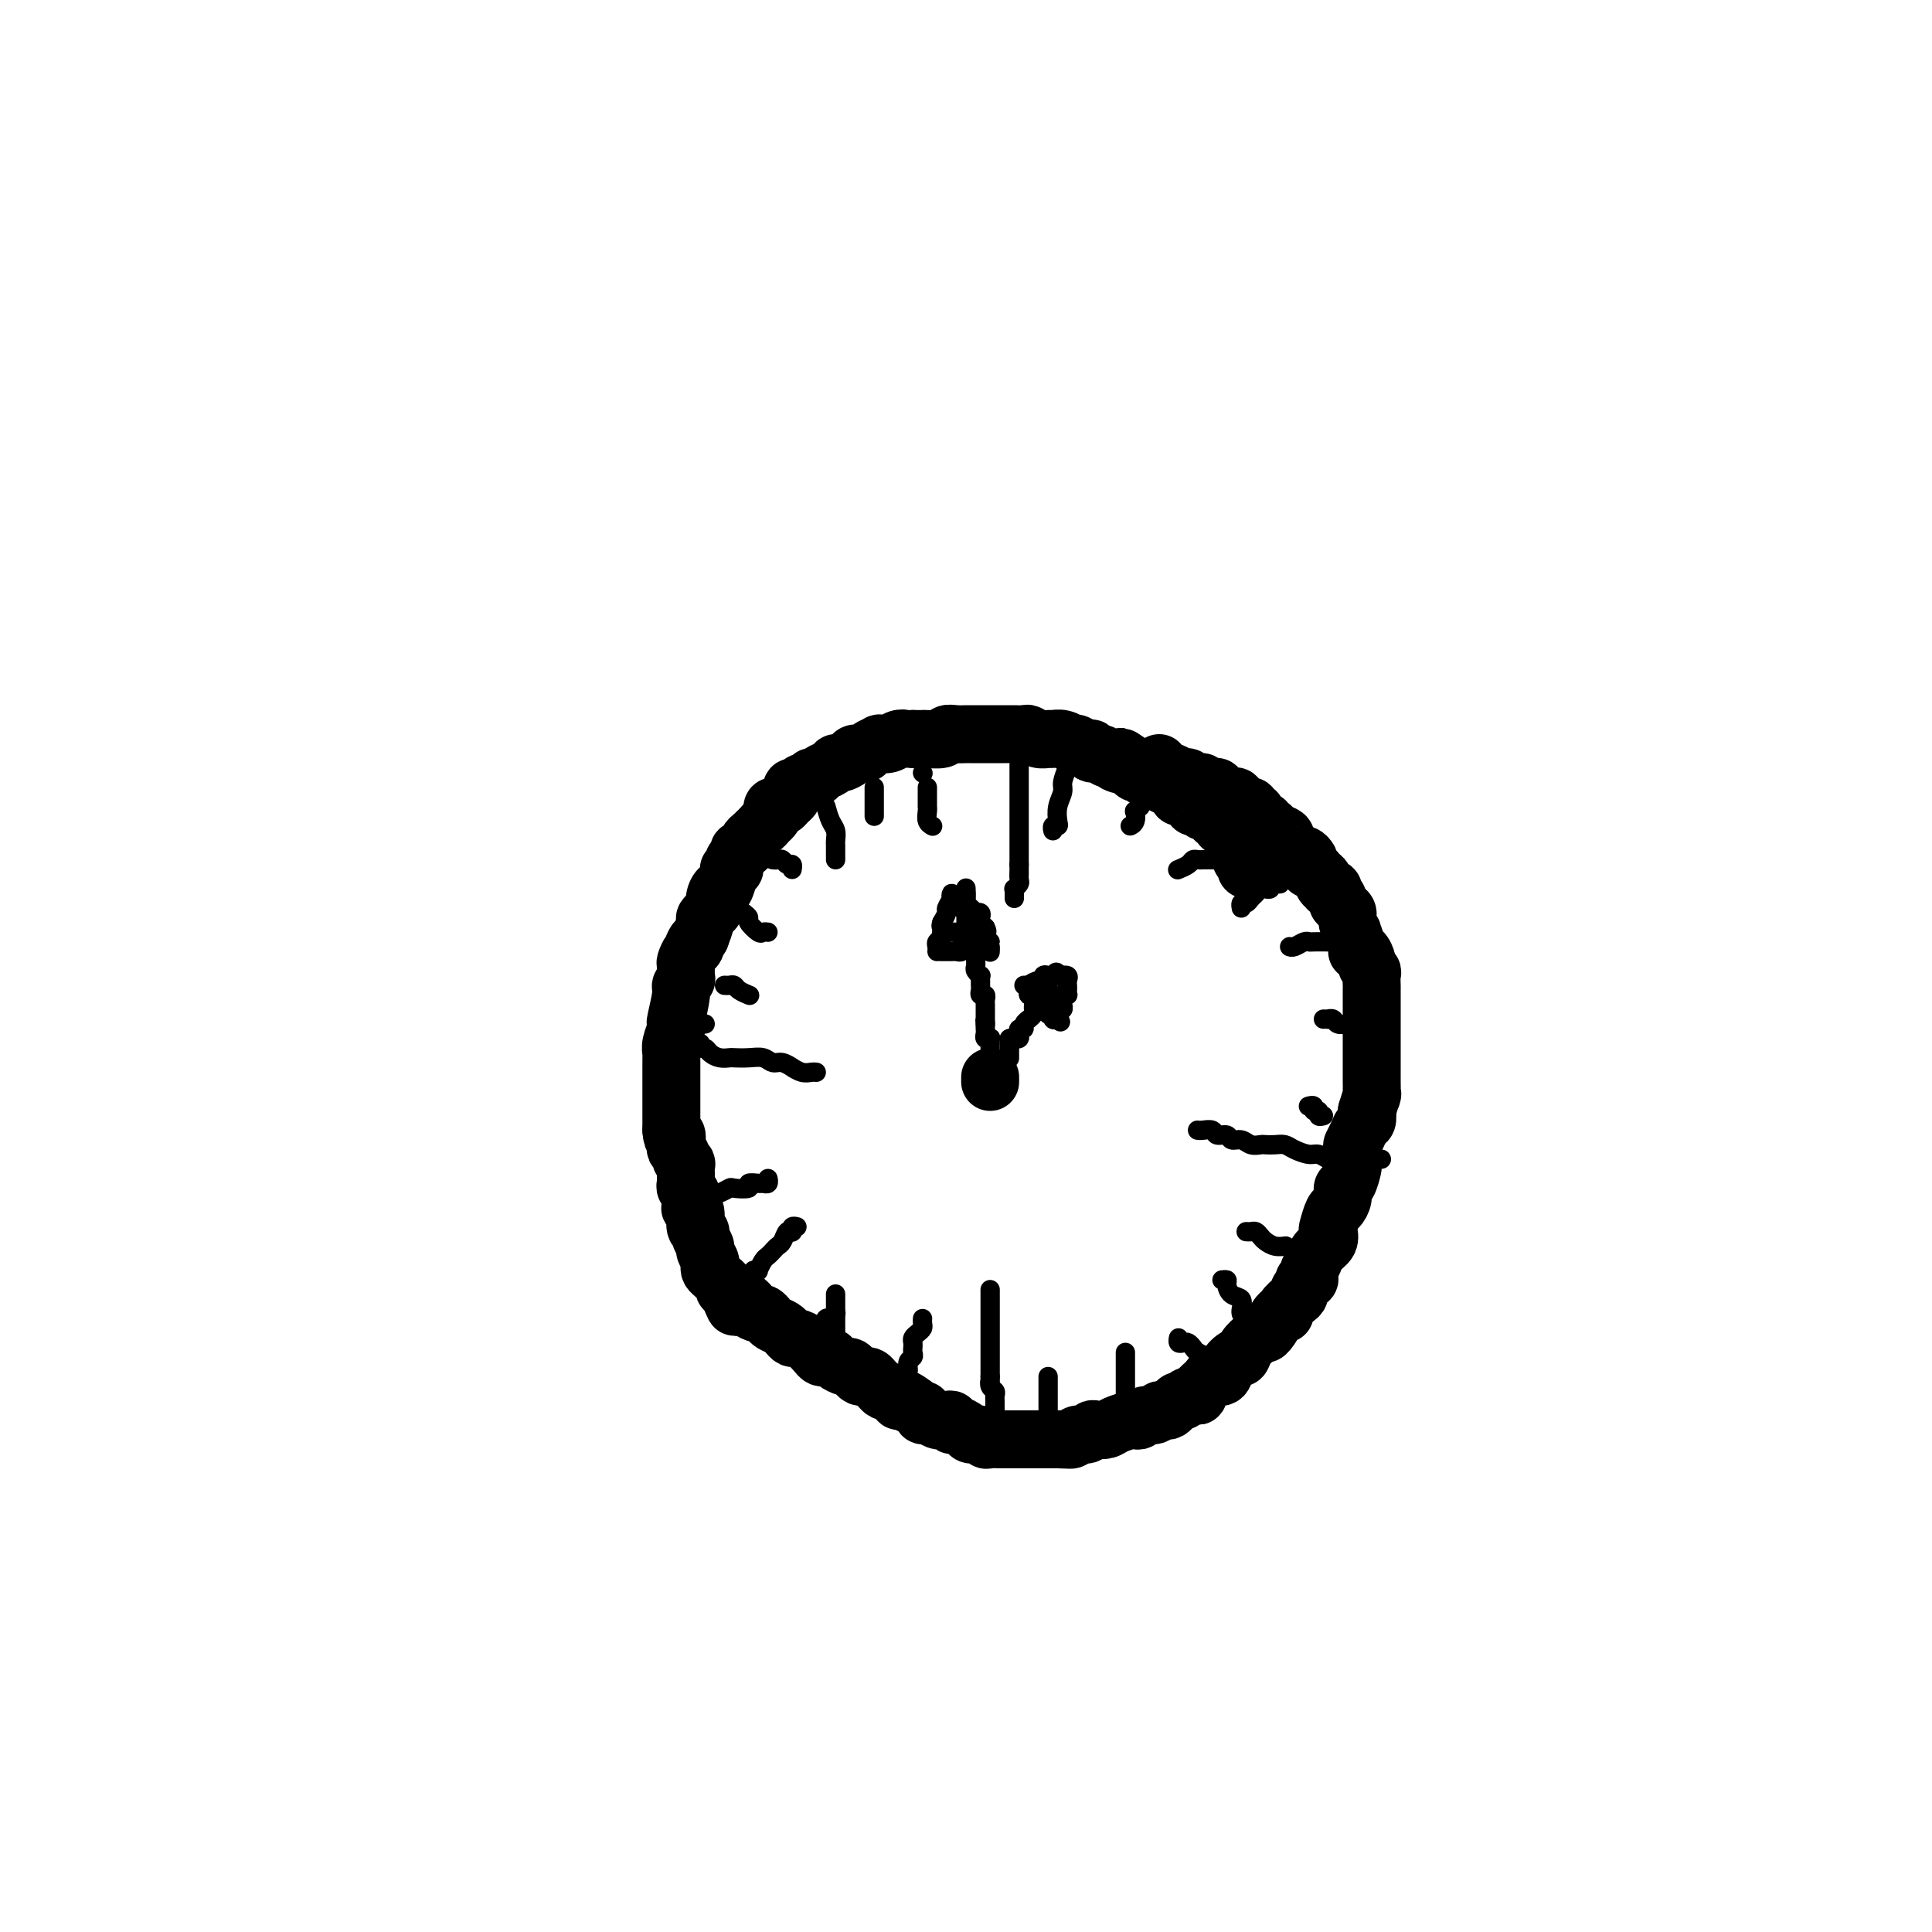 <svg viewBox='0 0 400 400' version='1.1' xmlns='http://www.w3.org/2000/svg' xmlns:xlink='http://www.w3.org/1999/xlink'><g fill='none' stroke='#000000' stroke-width='12' stroke-linecap='round' stroke-linejoin='round'><path d='M259,180c0.121,-0.024 0.243,-0.048 0,0c-0.243,0.048 -0.850,0.168 -1,0c-0.150,-0.168 0.156,-0.623 0,-1c-0.156,-0.377 -0.773,-0.675 -1,-1c-0.227,-0.325 -0.064,-0.678 0,-1c0.064,-0.322 0.027,-0.612 0,-1c-0.027,-0.388 -0.046,-0.874 0,-1c0.046,-0.126 0.156,0.107 0,0c-0.156,-0.107 -0.578,-0.553 -1,-1'/><path d='M256,174c-0.400,-1.110 0.099,-0.886 0,-1c-0.099,-0.114 -0.797,-0.565 -1,-1c-0.203,-0.435 0.090,-0.852 0,-1c-0.090,-0.148 -0.563,-0.025 -1,0c-0.437,0.025 -0.838,-0.049 -1,0c-0.162,0.049 -0.085,0.219 0,0c0.085,-0.219 0.176,-0.828 0,-1c-0.176,-0.172 -0.621,0.094 -1,0c-0.379,-0.094 -0.693,-0.547 -1,-1c-0.307,-0.453 -0.608,-0.905 -1,-1c-0.392,-0.095 -0.875,0.167 -1,0c-0.125,-0.167 0.107,-0.762 0,-1c-0.107,-0.238 -0.553,-0.120 -1,0c-0.447,0.120 -0.894,0.243 -1,0c-0.106,-0.243 0.130,-0.852 0,-1c-0.130,-0.148 -0.627,0.167 -1,0c-0.373,-0.167 -0.624,-0.814 -1,-1c-0.376,-0.186 -0.879,0.090 -1,0c-0.121,-0.090 0.139,-0.546 0,-1c-0.139,-0.454 -0.678,-0.905 -1,-1c-0.322,-0.095 -0.428,0.167 -1,0c-0.572,-0.167 -1.610,-0.762 -2,-1c-0.390,-0.238 -0.132,-0.121 0,0c0.132,0.121 0.137,0.244 0,0c-0.137,-0.244 -0.418,-0.855 -1,-1c-0.582,-0.145 -1.465,0.178 -2,0c-0.535,-0.178 -0.721,-0.856 -1,-1c-0.279,-0.144 -0.651,0.244 -1,0c-0.349,-0.244 -0.674,-1.122 -1,-2'/><path d='M234,158c-3.521,-2.493 -1.323,-0.725 -1,0c0.323,0.725 -1.227,0.405 -2,0c-0.773,-0.405 -0.767,-0.897 -1,-1c-0.233,-0.103 -0.706,0.184 -1,0c-0.294,-0.184 -0.411,-0.838 -1,-1c-0.589,-0.162 -1.651,0.166 -2,0c-0.349,-0.166 0.013,-0.828 0,-1c-0.013,-0.172 -0.401,0.146 -1,0c-0.599,-0.146 -1.407,-0.757 -2,-1c-0.593,-0.243 -0.970,-0.118 -1,0c-0.030,0.118 0.288,0.229 0,0c-0.288,-0.229 -1.180,-0.797 -2,-1c-0.820,-0.203 -1.567,-0.040 -2,0c-0.433,0.040 -0.553,-0.042 -1,0c-0.447,0.042 -1.222,0.207 -2,0c-0.778,-0.207 -1.560,-0.788 -2,-1c-0.440,-0.212 -0.537,-0.057 -1,0c-0.463,0.057 -1.290,0.015 -2,0c-0.710,-0.015 -1.302,-0.004 -2,0c-0.698,0.004 -1.500,0.001 -2,0c-0.500,-0.001 -0.696,-0.000 -1,0c-0.304,0.000 -0.714,0.000 -1,0c-0.286,-0.000 -0.448,-0.001 -1,0c-0.552,0.001 -1.494,0.004 -2,0c-0.506,-0.004 -0.577,-0.015 -1,0c-0.423,0.015 -1.198,0.057 -2,0c-0.802,-0.057 -1.632,-0.211 -2,0c-0.368,0.211 -0.274,0.789 -1,1c-0.726,0.211 -2.272,0.057 -3,0c-0.728,-0.057 -0.636,-0.016 -1,0c-0.364,0.016 -1.182,0.008 -2,0'/><path d='M189,153c-3.974,0.171 -2.408,0.098 -2,0c0.408,-0.098 -0.343,-0.220 -1,0c-0.657,0.220 -1.222,0.781 -2,1c-0.778,0.219 -1.771,0.096 -2,0c-0.229,-0.096 0.304,-0.167 0,0c-0.304,0.167 -1.447,0.570 -2,1c-0.553,0.430 -0.516,0.885 -1,1c-0.484,0.115 -1.491,-0.110 -2,0c-0.509,0.110 -0.521,0.554 -1,1c-0.479,0.446 -1.423,0.894 -2,1c-0.577,0.106 -0.785,-0.129 -1,0c-0.215,0.129 -0.435,0.622 -1,1c-0.565,0.378 -1.475,0.641 -2,1c-0.525,0.359 -0.666,0.813 -1,1c-0.334,0.187 -0.863,0.107 -1,0c-0.137,-0.107 0.117,-0.240 0,0c-0.117,0.240 -0.606,0.852 -1,1c-0.394,0.148 -0.693,-0.167 -1,0c-0.307,0.167 -0.621,0.818 -1,1c-0.379,0.182 -0.823,-0.105 -1,0c-0.177,0.105 -0.089,0.603 0,1c0.089,0.397 0.178,0.694 0,1c-0.178,0.306 -0.622,0.621 -1,1c-0.378,0.379 -0.689,0.823 -1,1c-0.311,0.177 -0.622,0.089 -1,0c-0.378,-0.089 -0.823,-0.178 -1,0c-0.177,0.178 -0.086,0.625 0,1c0.086,0.375 0.167,0.679 0,1c-0.167,0.321 -0.584,0.661 -1,1'/><path d='M159,170c-1.028,1.338 -1.098,1.184 -1,1c0.098,-0.184 0.363,-0.399 0,0c-0.363,0.399 -1.355,1.413 -2,2c-0.645,0.587 -0.942,0.749 -1,1c-0.058,0.251 0.124,0.592 0,1c-0.124,0.408 -0.555,0.883 -1,1c-0.445,0.117 -0.903,-0.123 -1,0c-0.097,0.123 0.166,0.608 0,1c-0.166,0.392 -0.762,0.692 -1,1c-0.238,0.308 -0.116,0.623 0,1c0.116,0.377 0.228,0.816 0,1c-0.228,0.184 -0.796,0.114 -1,0c-0.204,-0.114 -0.043,-0.270 0,0c0.043,0.270 -0.031,0.968 0,1c0.031,0.032 0.167,-0.602 0,0c-0.167,0.602 -0.637,2.438 -1,3c-0.363,0.562 -0.618,-0.152 -1,0c-0.382,0.152 -0.891,1.168 -1,2c-0.109,0.832 0.182,1.478 0,2c-0.182,0.522 -0.836,0.919 -1,1c-0.164,0.081 0.162,-0.153 0,0c-0.162,0.153 -0.813,0.695 -1,1c-0.187,0.305 0.089,0.373 0,1c-0.089,0.627 -0.545,1.814 -1,3'/><path d='M145,194c-2.404,3.887 -1.415,1.604 -1,1c0.415,-0.604 0.254,0.472 0,1c-0.254,0.528 -0.603,0.509 -1,1c-0.397,0.491 -0.842,1.494 -1,2c-0.158,0.506 -0.027,0.517 0,1c0.027,0.483 -0.049,1.440 0,2c0.049,0.560 0.223,0.724 0,1c-0.223,0.276 -0.843,0.664 -1,1c-0.157,0.336 0.150,0.621 0,2c-0.150,1.379 -0.758,3.850 -1,5c-0.242,1.150 -0.117,0.977 0,1c0.117,0.023 0.228,0.243 0,1c-0.228,0.757 -0.793,2.051 -1,3c-0.207,0.949 -0.055,1.555 0,2c0.055,0.445 0.015,0.731 0,1c-0.015,0.269 -0.004,0.523 0,1c0.004,0.477 0.001,1.179 0,2c-0.001,0.821 -0.000,1.763 0,2c0.000,0.237 0.000,-0.231 0,0c-0.000,0.231 -0.000,1.160 0,2c0.000,0.840 0.000,1.590 0,2c-0.000,0.410 -0.000,0.481 0,1c0.000,0.519 0.000,1.486 0,2c-0.000,0.514 -0.000,0.575 0,1c0.000,0.425 0.000,1.212 0,2'/><path d='M139,234c0.222,2.902 0.776,1.159 1,1c0.224,-0.159 0.116,1.268 0,2c-0.116,0.732 -0.241,0.769 0,1c0.241,0.231 0.849,0.657 1,1c0.151,0.343 -0.156,0.603 0,1c0.156,0.397 0.774,0.933 1,1c0.226,0.067 0.060,-0.333 0,0c-0.060,0.333 -0.012,1.399 0,2c0.012,0.601 -0.011,0.737 0,1c0.011,0.263 0.056,0.652 0,1c-0.056,0.348 -0.212,0.653 0,1c0.212,0.347 0.793,0.735 1,1c0.207,0.265 0.040,0.407 0,1c-0.040,0.593 0.046,1.637 0,2c-0.046,0.363 -0.224,0.047 0,0c0.224,-0.047 0.849,0.177 1,1c0.151,0.823 -0.171,2.247 0,3c0.171,0.753 0.834,0.835 1,1c0.166,0.165 -0.166,0.411 0,1c0.166,0.589 0.828,1.520 1,2c0.172,0.480 -0.147,0.510 0,1c0.147,0.490 0.760,1.441 1,2c0.240,0.559 0.107,0.727 0,1c-0.107,0.273 -0.187,0.652 0,1c0.187,0.348 0.642,0.667 1,1c0.358,0.333 0.618,0.681 1,1c0.382,0.319 0.887,0.607 1,1c0.113,0.393 -0.166,0.889 0,1c0.166,0.111 0.775,-0.162 1,0c0.225,0.162 0.064,0.761 0,1c-0.064,0.239 -0.032,0.120 0,0'/><path d='M151,268c1.980,5.212 0.930,1.243 1,0c0.070,-1.243 1.262,0.241 2,1c0.738,0.759 1.024,0.795 1,1c-0.024,0.205 -0.358,0.580 0,1c0.358,0.420 1.409,0.886 2,1c0.591,0.114 0.722,-0.124 1,0c0.278,0.124 0.705,0.612 1,1c0.295,0.388 0.460,0.678 1,1c0.540,0.322 1.457,0.677 2,1c0.543,0.323 0.713,0.615 1,1c0.287,0.385 0.693,0.863 1,1c0.307,0.137 0.516,-0.068 1,0c0.484,0.068 1.243,0.410 2,1c0.757,0.590 1.511,1.429 2,2c0.489,0.571 0.712,0.875 1,1c0.288,0.125 0.640,0.071 1,0c0.360,-0.071 0.726,-0.160 1,0c0.274,0.160 0.455,0.568 1,1c0.545,0.432 1.456,0.886 2,1c0.544,0.114 0.723,-0.114 1,0c0.277,0.114 0.652,0.569 1,1c0.348,0.431 0.671,0.836 1,1c0.329,0.164 0.666,0.086 1,0c0.334,-0.086 0.666,-0.182 1,0c0.334,0.182 0.672,0.640 1,1c0.328,0.360 0.648,0.622 1,1c0.352,0.378 0.738,0.872 1,1c0.262,0.128 0.400,-0.110 1,0c0.600,0.110 1.662,0.568 2,1c0.338,0.432 -0.046,0.838 0,1c0.046,0.162 0.523,0.081 1,0'/><path d='M187,290c5.767,3.360 2.186,0.761 1,0c-1.186,-0.761 0.024,0.317 1,1c0.976,0.683 1.718,0.971 2,1c0.282,0.029 0.104,-0.203 0,0c-0.104,0.203 -0.134,0.839 0,1c0.134,0.161 0.431,-0.153 1,0c0.569,0.153 1.410,0.772 2,1c0.590,0.228 0.928,0.065 1,0c0.072,-0.065 -0.122,-0.032 0,0c0.122,0.032 0.562,0.064 1,0c0.438,-0.064 0.876,-0.223 1,0c0.124,0.223 -0.065,0.829 0,1c0.065,0.171 0.385,-0.094 1,0c0.615,0.094 1.525,0.547 2,1c0.475,0.453 0.513,0.906 1,1c0.487,0.094 1.422,-0.171 2,0c0.578,0.171 0.800,0.778 1,1c0.200,0.222 0.378,0.060 1,0c0.622,-0.060 1.689,-0.016 2,0c0.311,0.016 -0.135,0.004 0,0c0.135,-0.004 0.852,-0.001 1,0c0.148,0.001 -0.273,0.000 0,0c0.273,-0.000 1.239,-0.000 2,0c0.761,0.000 1.317,0.000 2,0c0.683,-0.000 1.492,-0.000 2,0c0.508,0.000 0.713,0.000 1,0c0.287,-0.000 0.654,-0.000 1,0c0.346,0.000 0.670,0.000 1,0c0.330,-0.000 0.666,-0.000 1,0c0.334,0.000 0.667,0.000 1,0'/><path d='M219,298c2.876,0.137 2.066,-0.019 2,0c-0.066,0.019 0.611,0.215 1,0c0.389,-0.215 0.489,-0.842 1,-1c0.511,-0.158 1.434,0.151 2,0c0.566,-0.151 0.775,-0.762 1,-1c0.225,-0.238 0.466,-0.103 1,0c0.534,0.103 1.362,0.172 2,0c0.638,-0.172 1.087,-0.586 2,-1c0.913,-0.414 2.290,-0.828 3,-1c0.710,-0.172 0.754,-0.102 1,0c0.246,0.102 0.696,0.237 1,0c0.304,-0.237 0.463,-0.848 1,-1c0.537,-0.152 1.453,0.153 2,0c0.547,-0.153 0.724,-0.763 1,-1c0.276,-0.237 0.652,-0.101 1,0c0.348,0.101 0.669,0.167 1,0c0.331,-0.167 0.671,-0.566 1,-1c0.329,-0.434 0.647,-0.903 1,-1c0.353,-0.097 0.743,0.178 1,0c0.257,-0.178 0.382,-0.808 1,-1c0.618,-0.192 1.728,0.055 2,0c0.272,-0.055 -0.293,-0.413 0,-1c0.293,-0.587 1.444,-1.405 2,-2c0.556,-0.595 0.516,-0.967 1,-1c0.484,-0.033 1.491,0.272 2,0c0.509,-0.272 0.520,-1.123 1,-2c0.480,-0.877 1.428,-1.782 2,-2c0.572,-0.218 0.770,0.249 1,0c0.230,-0.249 0.494,-1.214 1,-2c0.506,-0.786 1.253,-1.393 2,-2'/><path d='M260,277c3.050,-2.381 2.174,-1.334 2,-1c-0.174,0.334 0.352,-0.047 1,-1c0.648,-0.953 1.417,-2.479 2,-3c0.583,-0.521 0.978,-0.038 1,0c0.022,0.038 -0.330,-0.371 0,-1c0.330,-0.629 1.341,-1.479 2,-2c0.659,-0.521 0.965,-0.713 1,-1c0.035,-0.287 -0.201,-0.669 0,-1c0.201,-0.331 0.837,-0.613 1,-1c0.163,-0.387 -0.149,-0.880 0,-1c0.149,-0.120 0.760,0.134 1,0c0.240,-0.134 0.110,-0.654 0,-1c-0.110,-0.346 -0.201,-0.517 0,-1c0.201,-0.483 0.694,-1.279 1,-2c0.306,-0.721 0.425,-1.367 1,-2c0.575,-0.633 1.607,-1.254 2,-2c0.393,-0.746 0.148,-1.617 0,-2c-0.148,-0.383 -0.198,-0.278 0,-1c0.198,-0.722 0.644,-2.271 1,-3c0.356,-0.729 0.621,-0.637 1,-1c0.379,-0.363 0.872,-1.180 1,-2c0.128,-0.820 -0.109,-1.642 0,-2c0.109,-0.358 0.564,-0.252 1,-1c0.436,-0.748 0.852,-2.350 1,-3c0.148,-0.650 0.028,-0.349 0,-1c-0.028,-0.651 0.035,-2.254 0,-3c-0.035,-0.746 -0.167,-0.636 0,-1c0.167,-0.364 0.632,-1.201 1,-2c0.368,-0.799 0.637,-1.561 1,-2c0.363,-0.439 0.818,-0.554 1,-1c0.182,-0.446 0.091,-1.223 0,-2'/><path d='M283,230c1.464,-4.826 1.124,-3.391 1,-3c-0.124,0.391 -0.033,-0.262 0,-1c0.033,-0.738 0.009,-1.560 0,-2c-0.009,-0.440 -0.002,-0.500 0,-1c0.002,-0.500 0.001,-1.442 0,-2c-0.001,-0.558 -0.000,-0.731 0,-1c0.000,-0.269 0.000,-0.633 0,-1c-0.000,-0.367 -0.000,-0.737 0,-1c0.000,-0.263 0.000,-0.420 0,-1c-0.000,-0.580 0.000,-1.585 0,-2c-0.000,-0.415 -0.000,-0.241 0,-1c0.000,-0.759 0.000,-2.450 0,-3c-0.000,-0.550 -0.000,0.042 0,0c0.000,-0.042 0.001,-0.718 0,-2c-0.001,-1.282 -0.004,-3.170 0,-4c0.004,-0.830 0.016,-0.602 0,-1c-0.016,-0.398 -0.060,-1.421 0,-2c0.060,-0.579 0.222,-0.715 0,-1c-0.222,-0.285 -0.829,-0.718 -1,-1c-0.171,-0.282 0.094,-0.413 0,-1c-0.094,-0.587 -0.546,-1.630 -1,-2c-0.454,-0.370 -0.910,-0.066 -1,0c-0.090,0.066 0.187,-0.104 0,-1c-0.187,-0.896 -0.838,-2.516 -1,-3c-0.162,-0.484 0.164,0.169 0,0c-0.164,-0.169 -0.817,-1.159 -1,-2c-0.183,-0.841 0.105,-1.534 0,-2c-0.105,-0.466 -0.601,-0.705 -1,-1c-0.399,-0.295 -0.699,-0.648 -1,-1'/><path d='M277,187c-1.018,-2.502 -0.061,-1.258 0,-1c0.061,0.258 -0.772,-0.470 -1,-1c-0.228,-0.530 0.150,-0.863 0,-1c-0.150,-0.137 -0.828,-0.078 -1,0c-0.172,0.078 0.161,0.175 0,0c-0.161,-0.175 -0.817,-0.620 -1,-1c-0.183,-0.380 0.109,-0.693 0,-1c-0.109,-0.307 -0.617,-0.607 -1,-1c-0.383,-0.393 -0.642,-0.880 -1,-1c-0.358,-0.120 -0.817,0.126 -1,0c-0.183,-0.126 -0.091,-0.625 0,-1c0.091,-0.375 0.179,-0.626 0,-1c-0.179,-0.374 -0.626,-0.870 -1,-1c-0.374,-0.130 -0.675,0.106 -1,0c-0.325,-0.106 -0.674,-0.553 -1,-1c-0.326,-0.447 -0.630,-0.893 -1,-1c-0.370,-0.107 -0.806,0.125 -1,0c-0.194,-0.125 -0.147,-0.607 0,-1c0.147,-0.393 0.394,-0.698 0,-1c-0.394,-0.302 -1.429,-0.602 -2,-1c-0.571,-0.398 -0.679,-0.894 -1,-1c-0.321,-0.106 -0.855,0.178 -1,0c-0.145,-0.178 0.101,-0.817 0,-1c-0.101,-0.183 -0.548,0.091 -1,0c-0.452,-0.091 -0.908,-0.546 -1,-1c-0.092,-0.454 0.182,-0.906 0,-1c-0.182,-0.094 -0.819,0.171 -1,0c-0.181,-0.171 0.096,-0.778 0,-1c-0.096,-0.222 -0.564,-0.060 -1,0c-0.436,0.060 -0.839,0.017 -1,0c-0.161,-0.017 -0.081,-0.009 0,0'/><path d='M257,167c-3.111,-3.029 -0.889,-0.602 0,0c0.889,0.602 0.446,-0.622 0,-1c-0.446,-0.378 -0.894,0.091 -1,0c-0.106,-0.091 0.130,-0.743 0,-1c-0.130,-0.257 -0.627,-0.120 -1,0c-0.373,0.120 -0.621,0.225 -1,0c-0.379,-0.225 -0.889,-0.778 -1,-1c-0.111,-0.222 0.178,-0.112 0,0c-0.178,0.112 -0.822,0.227 -1,0c-0.178,-0.227 0.111,-0.797 0,-1c-0.111,-0.203 -0.622,-0.040 -1,0c-0.378,0.040 -0.623,-0.042 -1,0c-0.377,0.042 -0.885,0.207 -1,0c-0.115,-0.207 0.163,-0.788 0,-1c-0.163,-0.212 -0.766,-0.056 -1,0c-0.234,0.056 -0.101,0.011 0,0c0.101,-0.011 0.168,0.011 0,0c-0.168,-0.011 -0.570,-0.055 -1,0c-0.430,0.055 -0.889,0.211 -1,0c-0.111,-0.211 0.124,-0.788 0,-1c-0.124,-0.212 -0.607,-0.061 -1,0c-0.393,0.061 -0.697,0.030 -1,0'/><path d='M244,161c-1.963,-0.867 -0.372,-0.035 0,0c0.372,0.035 -0.475,-0.725 -1,-1c-0.525,-0.275 -0.729,-0.063 -1,0c-0.271,0.063 -0.608,-0.022 -1,0c-0.392,0.022 -0.837,0.150 -1,0c-0.163,-0.150 -0.044,-0.579 0,-1c0.044,-0.421 0.013,-0.835 0,-1c-0.013,-0.165 -0.006,-0.083 0,0'/><path d='M205,224c0.000,-0.417 0.000,-0.833 0,-1c0.000,-0.167 0.000,-0.083 0,0'/></g>
<g fill='none' stroke='#000000' stroke-width='4' stroke-linecap='round' stroke-linejoin='round'><path d='M205,267c0.000,0.446 0.000,0.893 0,1c0.000,0.107 0.000,-0.125 0,0c0.000,0.125 -0.000,0.607 0,1c0.000,0.393 0.000,0.697 0,1c0.000,0.303 0.000,0.606 0,1c0.000,0.394 0.000,0.879 0,1c0.000,0.121 0.000,-0.122 0,0c0.000,0.122 -0.000,0.610 0,1c0.000,0.390 0.000,0.681 0,1c0.000,0.319 0.000,0.666 0,1c0.000,0.334 0.000,0.654 0,1c0.000,0.346 0.000,0.719 0,1c0.000,0.281 0.000,0.471 0,1c0.000,0.529 -0.000,1.399 0,2c0.000,0.601 0.000,0.935 0,1c0.000,0.065 0.000,-0.137 0,0c0.000,0.137 0.000,0.614 0,1c0.000,0.386 0.000,0.681 0,1c0.000,0.319 0.000,0.663 0,1c0.000,0.337 0.000,0.669 0,1'/><path d='M205,285c0.016,2.964 0.057,1.373 0,1c-0.057,-0.373 -0.211,0.473 0,1c0.211,0.527 0.789,0.737 1,1c0.211,0.263 0.057,0.581 0,1c-0.057,0.419 -0.015,0.939 0,1c0.015,0.061 0.004,-0.337 0,0c-0.004,0.337 -0.001,1.411 0,2c0.001,0.589 0.000,0.694 0,1c-0.000,0.306 -0.000,0.813 0,1c0.000,0.187 0.000,0.053 0,0c-0.000,-0.053 -0.000,-0.027 0,0'/><path d='M211,156c0.000,0.302 0.000,0.604 0,1c0.000,0.396 0.000,0.884 0,1c0.000,0.116 0.000,-0.142 0,0c-0.000,0.142 0.000,0.682 0,1c0.000,0.318 0.000,0.414 0,1c0.000,0.586 0.000,1.661 0,2c0.000,0.339 0.000,-0.059 0,0c0.000,0.059 0.000,0.574 0,1c0.000,0.426 -0.000,0.762 0,1c0.000,0.238 0.000,0.378 0,1c-0.000,0.622 0.000,1.726 0,2c0.000,0.274 0.000,-0.281 0,0c0.000,0.281 0.000,1.399 0,2c0.000,0.601 -0.000,0.686 0,1c0.000,0.314 0.000,0.857 0,1c0.000,0.143 0.000,-0.115 0,0c0.000,0.115 0.000,0.605 0,1c0.000,0.395 0.000,0.697 0,1c0.000,0.303 0.000,0.606 0,1c0.000,0.394 0.000,0.879 0,1c0.000,0.121 0.000,-0.122 0,0c0.000,0.122 0.000,0.610 0,1c0.000,0.390 0.000,0.682 0,1c0.000,0.318 0.000,0.662 0,1c0.000,0.338 0.000,0.669 0,1'/><path d='M211,179c-0.001,3.814 -0.004,1.849 0,1c0.004,-0.849 0.015,-0.582 0,0c-0.015,0.582 -0.057,1.479 0,2c0.057,0.521 0.211,0.665 0,1c-0.211,0.335 -0.789,0.860 -1,1c-0.211,0.140 -0.057,-0.107 0,0c0.057,0.107 0.015,0.567 0,1c-0.015,0.433 -0.004,0.838 0,1c0.004,0.162 0.002,0.081 0,0'/><path d='M248,234c-0.057,-0.009 -0.113,-0.018 0,0c0.113,0.018 0.397,0.061 1,0c0.603,-0.061 1.527,-0.228 2,0c0.473,0.228 0.497,0.849 1,1c0.503,0.151 1.487,-0.170 2,0c0.513,0.170 0.556,0.830 1,1c0.444,0.170 1.288,-0.150 2,0c0.712,0.150 1.293,0.772 2,1c0.707,0.228 1.539,0.064 2,0c0.461,-0.064 0.550,-0.027 1,0c0.450,0.027 1.261,0.045 2,0c0.739,-0.045 1.406,-0.152 2,0c0.594,0.152 1.114,0.562 2,1c0.886,0.438 2.138,0.902 3,1c0.862,0.098 1.334,-0.170 2,0c0.666,0.170 1.525,0.778 2,1c0.475,0.222 0.564,0.060 1,0c0.436,-0.060 1.217,-0.016 2,0c0.783,0.016 1.568,0.004 2,0c0.432,-0.004 0.511,-0.001 1,0c0.489,0.001 1.389,0.000 2,0c0.611,-0.000 0.935,-0.000 1,0c0.065,0.000 -0.127,0.000 0,0c0.127,-0.000 0.573,-0.000 1,0c0.427,0.000 0.836,0.000 1,0c0.164,-0.000 0.082,-0.000 0,0'/><path d='M145,216c-0.095,0.445 -0.190,0.890 0,1c0.190,0.110 0.665,-0.114 1,0c0.335,0.114 0.529,0.567 1,1c0.471,0.433 1.218,0.847 2,1c0.782,0.153 1.599,0.045 2,0c0.401,-0.045 0.386,-0.027 1,0c0.614,0.027 1.857,0.064 3,0c1.143,-0.064 2.185,-0.228 3,0c0.815,0.228 1.401,0.850 2,1c0.599,0.150 1.211,-0.170 2,0c0.789,0.170 1.756,0.830 2,1c0.244,0.170 -0.236,-0.151 0,0c0.236,0.151 1.187,0.772 2,1c0.813,0.228 1.488,0.061 2,0c0.512,-0.061 0.861,-0.018 1,0c0.139,0.018 0.070,0.009 0,0'/><path d='M145,251c-0.122,-0.447 -0.244,-0.894 0,-1c0.244,-0.106 0.853,0.129 1,0c0.147,-0.129 -0.169,-0.622 0,-1c0.169,-0.378 0.823,-0.641 1,-1c0.177,-0.359 -0.124,-0.814 0,-1c0.124,-0.186 0.672,-0.101 1,0c0.328,0.101 0.436,0.219 1,0c0.564,-0.219 1.584,-0.777 2,-1c0.416,-0.223 0.230,-0.113 1,0c0.770,0.113 2.497,0.227 3,0c0.503,-0.227 -0.219,-0.797 0,-1c0.219,-0.203 1.379,-0.041 2,0c0.621,0.041 0.702,-0.041 1,0c0.298,0.041 0.811,0.203 1,0c0.189,-0.203 0.054,-0.772 0,-1c-0.054,-0.228 -0.027,-0.114 0,0'/><path d='M156,263c0.447,-0.054 0.893,-0.108 1,0c0.107,0.108 -0.126,0.380 0,0c0.126,-0.380 0.611,-1.410 1,-2c0.389,-0.590 0.681,-0.740 1,-1c0.319,-0.260 0.664,-0.630 1,-1c0.336,-0.370 0.664,-0.740 1,-1c0.336,-0.260 0.679,-0.408 1,-1c0.321,-0.592 0.621,-1.626 1,-2c0.379,-0.374 0.837,-0.086 1,0c0.163,0.086 0.030,-0.029 0,0c-0.030,0.029 0.044,0.204 0,0c-0.044,-0.204 -0.204,-0.786 0,-1c0.204,-0.214 0.773,-0.061 1,0c0.227,0.061 0.114,0.031 0,0'/><path d='M164,280c-0.062,-0.436 -0.123,-0.873 0,-1c0.123,-0.127 0.432,0.055 1,0c0.568,-0.055 1.395,-0.348 2,-1c0.605,-0.652 0.988,-1.662 1,-2c0.012,-0.338 -0.347,-0.003 0,0c0.347,0.003 1.399,-0.325 2,-1c0.601,-0.675 0.749,-1.697 1,-2c0.251,-0.303 0.603,0.115 1,0c0.397,-0.115 0.838,-0.762 1,-1c0.162,-0.238 0.046,-0.068 0,0c-0.046,0.068 -0.023,0.034 0,0'/><path d='M187,287c0.033,-0.325 0.065,-0.650 0,-1c-0.065,-0.350 -0.228,-0.724 0,-1c0.228,-0.276 0.846,-0.455 1,-1c0.154,-0.545 -0.155,-1.455 0,-2c0.155,-0.545 0.773,-0.723 1,-1c0.227,-0.277 0.064,-0.651 0,-1c-0.064,-0.349 -0.027,-0.671 0,-1c0.027,-0.329 0.046,-0.665 0,-1c-0.046,-0.335 -0.156,-0.668 0,-1c0.156,-0.332 0.578,-0.664 1,-1c0.422,-0.336 0.845,-0.678 1,-1c0.155,-0.322 0.042,-0.625 0,-1c-0.042,-0.375 -0.012,-0.821 0,-1c0.012,-0.179 0.006,-0.089 0,0'/><path d='M173,276c0.000,0.057 0.000,0.114 0,0c0.000,-0.114 0.000,-0.397 0,-1c0.000,-0.603 0.000,-1.524 0,-2c0.000,-0.476 0.000,-0.506 0,-1c0.000,-0.494 0.000,-1.453 0,-2c0.000,-0.547 0.000,-0.683 0,-1c0.000,-0.317 0.000,-0.816 0,-1c0.000,-0.184 0.000,-0.053 0,0c0.000,0.053 0.000,0.026 0,0'/><path d='M217,294c0.000,0.060 0.000,0.120 0,0c0.000,-0.120 0.000,-0.421 0,-1c0.000,-0.579 0.000,-1.437 0,-2c0.000,-0.563 0.000,-0.830 0,-1c-0.000,-0.170 0.000,-0.241 0,-1c0.000,-0.759 -0.000,-2.204 0,-3c0.000,-0.796 0.000,-0.942 0,-1c0.000,-0.058 0.000,-0.029 0,0'/><path d='M233,289c0.000,-0.327 0.000,-0.655 0,-1c0.000,-0.345 -0.000,-0.708 0,-1c0.000,-0.292 0.000,-0.513 0,-1c-0.000,-0.487 -0.000,-1.241 0,-2c0.000,-0.759 0.000,-1.523 0,-2c-0.000,-0.477 0.000,-0.667 0,-1c-0.000,-0.333 0.000,-0.809 0,-1c0.000,-0.191 0.000,-0.095 0,0'/><path d='M251,281c-0.477,-0.024 -0.954,-0.049 -1,0c-0.046,0.049 0.339,0.170 0,0c-0.339,-0.170 -1.401,-0.633 -2,-1c-0.599,-0.367 -0.735,-0.638 -1,-1c-0.265,-0.362 -0.659,-0.815 -1,-1c-0.341,-0.185 -0.627,-0.101 -1,0c-0.373,0.101 -0.831,0.220 -1,0c-0.169,-0.220 -0.048,-0.777 0,-1c0.048,-0.223 0.024,-0.111 0,0'/><path d='M257,272c-0.052,-0.212 -0.104,-0.425 0,-1c0.104,-0.575 0.364,-1.513 0,-2c-0.364,-0.487 -1.352,-0.523 -2,-1c-0.648,-0.477 -0.957,-1.396 -1,-2c-0.043,-0.604 0.181,-0.893 0,-1c-0.181,-0.107 -0.766,-0.030 -1,0c-0.234,0.030 -0.117,0.015 0,0'/><path d='M266,258c0.172,-0.024 0.344,-0.049 0,0c-0.344,0.049 -1.205,0.171 -2,0c-0.795,-0.171 -1.523,-0.634 -2,-1c-0.477,-0.366 -0.702,-0.634 -1,-1c-0.298,-0.366 -0.667,-0.830 -1,-1c-0.333,-0.170 -0.628,-0.046 -1,0c-0.372,0.046 -0.821,0.013 -1,0c-0.179,-0.013 -0.090,-0.007 0,0'/><path d='M274,231c-0.455,0.121 -0.910,0.243 -1,0c-0.090,-0.243 0.186,-0.850 0,-1c-0.186,-0.150 -0.834,0.156 -1,0c-0.166,-0.156 0.151,-0.774 0,-1c-0.151,-0.226 -0.772,-0.061 -1,0c-0.228,0.061 -0.065,0.017 0,0c0.065,-0.017 0.033,-0.009 0,0'/><path d='M280,212c-0.218,-0.030 -0.436,-0.061 -1,0c-0.564,0.061 -1.475,0.212 -2,0c-0.525,-0.212 -0.663,-0.789 -1,-1c-0.337,-0.211 -0.874,-0.057 -1,0c-0.126,0.057 0.158,0.015 0,0c-0.158,-0.015 -0.760,-0.004 -1,0c-0.240,0.004 -0.120,0.002 0,0'/><path d='M275,195c-1.171,-0.008 -2.342,-0.016 -3,0c-0.658,0.016 -0.803,0.057 -1,0c-0.197,-0.057 -0.444,-0.211 -1,0c-0.556,0.211 -1.419,0.788 -2,1c-0.581,0.212 -0.880,0.061 -1,0c-0.120,-0.061 -0.060,-0.030 0,0'/><path d='M265,183c-0.301,0.030 -0.602,0.061 -1,0c-0.398,-0.061 -0.894,-0.213 -1,0c-0.106,0.213 0.179,0.792 0,1c-0.179,0.208 -0.822,0.044 -1,0c-0.178,-0.044 0.107,0.031 0,0c-0.107,-0.031 -0.607,-0.167 -1,0c-0.393,0.167 -0.680,0.637 -1,1c-0.320,0.363 -0.674,0.619 -1,1c-0.326,0.381 -0.623,0.886 -1,1c-0.377,0.114 -0.832,-0.161 -1,0c-0.168,0.161 -0.048,0.760 0,1c0.048,0.240 0.024,0.120 0,0'/><path d='M252,178c-0.334,-0.000 -0.667,-0.001 -1,0c-0.333,0.001 -0.665,0.003 -1,0c-0.335,-0.003 -0.672,-0.011 -1,0c-0.328,0.011 -0.648,0.041 -1,0c-0.352,-0.041 -0.735,-0.155 -1,0c-0.265,0.155 -0.411,0.577 -1,1c-0.589,0.423 -1.622,0.845 -2,1c-0.378,0.155 -0.102,0.042 0,0c0.102,-0.042 0.029,-0.012 0,0c-0.029,0.012 -0.015,0.006 0,0'/><path d='M237,166c-0.415,-0.122 -0.829,-0.245 -1,0c-0.171,0.245 -0.097,0.857 0,1c0.097,0.143 0.219,-0.182 0,0c-0.219,0.182 -0.777,0.872 -1,1c-0.223,0.128 -0.111,-0.306 0,0c0.111,0.306 0.222,1.352 0,2c-0.222,0.648 -0.778,0.900 -1,1c-0.222,0.100 -0.111,0.050 0,0'/><path d='M221,159c-0.452,1.110 -0.905,2.221 -1,3c-0.095,0.779 0.167,1.227 0,2c-0.167,0.773 -0.763,1.871 -1,3c-0.237,1.129 -0.116,2.289 0,3c0.116,0.711 0.227,0.974 0,1c-0.227,0.026 -0.792,-0.185 -1,0c-0.208,0.185 -0.059,0.767 0,1c0.059,0.233 0.030,0.116 0,0'/><path d='M192,163c-0.000,0.331 -0.000,0.663 0,1c0.000,0.337 0.000,0.681 0,1c-0.000,0.319 -0.001,0.614 0,1c0.001,0.386 0.004,0.864 0,1c-0.004,0.136 -0.015,-0.069 0,0c0.015,0.069 0.057,0.411 0,1c-0.057,0.589 -0.211,1.426 0,2c0.211,0.574 0.788,0.885 1,1c0.212,0.115 0.061,0.033 0,0c-0.061,-0.033 -0.030,-0.016 0,0'/><path d='M191,160c0.000,0.000 0.100,0.100 0.1,0.1'/><path d='M181,163c0.000,0.221 0.000,0.441 0,1c0.000,0.559 0.000,1.456 0,2c0.000,0.544 0.000,0.733 0,1c-0.000,0.267 0.000,0.610 0,1c0.000,0.390 0.000,0.826 0,1c0.000,0.174 0.000,0.087 0,0'/><path d='M171,167c0.309,1.098 0.619,2.196 1,3c0.381,0.804 0.834,1.315 1,2c0.166,0.685 0.044,1.543 0,2c-0.044,0.457 -0.012,0.514 0,1c0.012,0.486 0.003,1.400 0,2c-0.003,0.600 -0.001,0.886 0,1c0.001,0.114 0.000,0.057 0,0'/><path d='M160,178c0.332,0.032 0.663,0.065 1,0c0.337,-0.065 0.679,-0.227 1,0c0.321,0.227 0.622,0.844 1,1c0.378,0.156 0.832,-0.150 1,0c0.168,0.150 0.048,0.757 0,1c-0.048,0.243 -0.024,0.121 0,0'/><path d='M154,189c0.477,0.370 0.955,0.740 1,1c0.045,0.260 -0.341,0.409 0,1c0.341,0.591 1.411,1.622 2,2c0.589,0.378 0.697,0.102 1,0c0.303,-0.102 0.801,-0.029 1,0c0.199,0.029 0.100,0.015 0,0'/><path d='M150,204c0.324,0.022 0.648,0.045 1,0c0.352,-0.045 0.734,-0.156 1,0c0.266,0.156 0.418,0.581 1,1c0.582,0.419 1.595,0.834 2,1c0.405,0.166 0.203,0.083 0,0'/><path d='M145,212c0.417,0.000 0.833,0.000 1,0c0.167,0.000 0.083,0.000 0,0'/><path d='M205,224c-0.000,-0.323 -0.000,-0.646 0,-1c0.000,-0.354 0.000,-0.739 0,-1c-0.000,-0.261 -0.000,-0.399 0,-1c0.000,-0.601 0.000,-1.666 0,-2c-0.000,-0.334 -0.000,0.065 0,0c0.000,-0.065 0.001,-0.592 0,-1c-0.001,-0.408 -0.004,-0.697 0,-1c0.004,-0.303 0.015,-0.620 0,-1c-0.015,-0.380 -0.057,-0.823 0,-1c0.057,-0.177 0.211,-0.089 0,0c-0.211,0.089 -0.789,0.178 -1,0c-0.211,-0.178 -0.057,-0.625 0,-1c0.057,-0.375 0.016,-0.679 0,-1c-0.016,-0.321 -0.008,-0.661 0,-1'/><path d='M204,212c-0.155,-1.792 -0.041,-0.273 0,0c0.041,0.273 0.011,-0.700 0,-1c-0.011,-0.300 -0.003,0.075 0,0c0.003,-0.075 0.002,-0.598 0,-1c-0.002,-0.402 -0.004,-0.681 0,-1c0.004,-0.319 0.015,-0.677 0,-1c-0.015,-0.323 -0.057,-0.611 0,-1c0.057,-0.389 0.211,-0.877 0,-1c-0.211,-0.123 -0.789,0.121 -1,0c-0.211,-0.121 -0.056,-0.606 0,-1c0.056,-0.394 0.011,-0.697 0,-1c-0.011,-0.303 0.011,-0.606 0,-1c-0.011,-0.394 -0.055,-0.879 0,-1c0.055,-0.121 0.211,0.122 0,0c-0.211,-0.122 -0.788,-0.610 -1,-1c-0.212,-0.390 -0.061,-0.682 0,-1c0.061,-0.318 0.030,-0.663 0,-1c-0.030,-0.337 -0.060,-0.668 0,-1c0.060,-0.332 0.208,-0.666 0,-1c-0.208,-0.334 -0.774,-0.667 -1,-1c-0.226,-0.333 -0.113,-0.667 0,-1'/><path d='M201,195c-0.691,-2.792 -0.917,-1.273 -1,-1c-0.083,0.273 -0.022,-0.700 0,-1c0.022,-0.300 0.006,0.073 0,0c-0.006,-0.073 -0.002,-0.593 0,-1c0.002,-0.407 0.000,-0.700 0,-1c-0.000,-0.300 -0.000,-0.605 0,-1c0.000,-0.395 0.000,-0.879 0,-1c-0.000,-0.121 -0.000,0.122 0,0c0.000,-0.122 0.000,-0.610 0,-1c-0.000,-0.390 -0.000,-0.682 0,-1c0.000,-0.318 0.000,-0.662 0,-1c-0.000,-0.338 -0.000,-0.669 0,-1'/><path d='M200,185c-0.155,-1.485 -0.042,-0.199 0,0c0.042,0.199 0.011,-0.690 0,-1c-0.011,-0.310 -0.004,-0.042 0,0c0.004,0.042 0.004,-0.144 0,0c-0.004,0.144 -0.011,0.617 0,1c0.011,0.383 0.040,0.677 0,1c-0.040,0.323 -0.151,0.674 0,1c0.151,0.326 0.562,0.626 1,1c0.438,0.374 0.901,0.821 1,1c0.099,0.179 -0.167,0.089 0,0c0.167,-0.089 0.766,-0.179 1,0c0.234,0.179 0.101,0.625 0,1c-0.101,0.375 -0.172,0.679 0,1c0.172,0.321 0.586,0.661 1,1'/><path d='M204,192c0.620,1.244 0.171,0.855 0,1c-0.171,0.145 -0.064,0.824 0,1c0.064,0.176 0.083,-0.152 0,0c-0.083,0.152 -0.270,0.783 0,1c0.270,0.217 0.997,0.021 1,0c0.003,-0.021 -0.717,0.135 -1,0c-0.283,-0.135 -0.130,-0.560 0,-1c0.130,-0.440 0.238,-0.896 0,-1c-0.238,-0.104 -0.820,0.145 -1,0c-0.180,-0.145 0.044,-0.684 0,-1c-0.044,-0.316 -0.354,-0.411 -1,-1c-0.646,-0.589 -1.627,-1.673 -2,-2c-0.373,-0.327 -0.139,0.104 0,0c0.139,-0.104 0.183,-0.744 0,-1c-0.183,-0.256 -0.591,-0.128 -1,0'/><path d='M199,188c-0.729,-1.244 -0.051,-0.853 0,-1c0.051,-0.147 -0.526,-0.831 -1,-1c-0.474,-0.169 -0.844,0.178 -1,0c-0.156,-0.178 -0.097,-0.879 0,-1c0.097,-0.121 0.232,0.339 0,1c-0.232,0.661 -0.832,1.524 -1,2c-0.168,0.476 0.095,0.565 0,1c-0.095,0.435 -0.547,1.218 -1,2'/><path d='M195,191c-0.311,0.936 -0.087,0.776 0,1c0.087,0.224 0.037,0.833 0,1c-0.037,0.167 -0.063,-0.109 0,0c0.063,0.109 0.213,0.604 0,1c-0.213,0.396 -0.789,0.695 -1,1c-0.211,0.305 -0.057,0.618 0,1c0.057,0.382 0.015,0.834 0,1c-0.015,0.166 -0.004,0.048 0,0c0.004,-0.048 0.002,-0.024 0,0'/><path d='M195,197c-0.089,0.001 -0.177,0.001 0,0c0.177,-0.001 0.621,-0.004 1,0c0.379,0.004 0.694,0.015 1,0c0.306,-0.015 0.603,-0.057 1,0c0.397,0.057 0.895,0.211 1,0c0.105,-0.211 -0.182,-0.789 0,-1c0.182,-0.211 0.832,-0.057 1,0c0.168,0.057 -0.147,0.015 0,0c0.147,-0.015 0.756,-0.004 1,0c0.244,0.004 0.122,0.002 0,0'/><path d='M196,193c0.339,0.000 0.679,0.000 1,0c0.321,0.000 0.625,0.000 1,0c0.375,0.000 0.821,0.000 1,0c0.179,0.000 0.089,0.000 0,0'/><path d='M200,193c0.025,0.422 0.049,0.844 0,1c-0.049,0.156 -0.172,0.045 0,0c0.172,-0.045 0.638,-0.026 1,0c0.362,0.026 0.619,0.059 1,0c0.381,-0.059 0.887,-0.209 1,0c0.113,0.209 -0.166,0.778 0,1c0.166,0.222 0.775,0.098 1,0c0.225,-0.098 0.064,-0.171 0,0c-0.064,0.171 -0.032,0.585 0,1'/><path d='M204,196c0.845,0.405 0.958,-0.083 1,0c0.042,0.083 0.012,0.738 0,1c-0.012,0.262 -0.006,0.131 0,0'/><path d='M209,219c0.000,0.089 0.000,0.179 0,0c0.000,-0.179 0.000,-0.625 0,-1c-0.000,-0.375 0.000,-0.679 0,-1c0.000,-0.321 0.000,-0.661 0,-1'/><path d='M209,216c-0.045,-0.687 -0.157,-0.906 0,-1c0.157,-0.094 0.582,-0.063 1,0c0.418,0.063 0.829,0.158 1,0c0.171,-0.158 0.102,-0.568 0,-1c-0.102,-0.432 -0.239,-0.885 0,-1c0.239,-0.115 0.852,0.110 1,0c0.148,-0.110 -0.171,-0.554 0,-1c0.171,-0.446 0.830,-0.893 1,-1c0.170,-0.107 -0.151,0.125 0,0c0.151,-0.125 0.772,-0.608 1,-1c0.228,-0.392 0.061,-0.693 0,-1c-0.061,-0.307 -0.016,-0.621 0,-1c0.016,-0.379 0.005,-0.823 0,-1c-0.005,-0.177 -0.002,-0.089 0,0'/><path d='M212,204c0.455,0.309 0.911,0.618 1,1c0.089,0.382 -0.187,0.838 0,1c0.187,0.162 0.838,0.028 1,0c0.162,-0.028 -0.167,0.048 0,0c0.167,-0.048 0.828,-0.219 1,0c0.172,0.219 -0.146,0.830 0,1c0.146,0.170 0.757,-0.099 1,0c0.243,0.099 0.116,0.566 0,1c-0.116,0.434 -0.223,0.833 0,1c0.223,0.167 0.777,0.101 1,0c0.223,-0.101 0.115,-0.237 0,0c-0.115,0.237 -0.237,0.847 0,1c0.237,0.153 0.833,-0.151 1,0c0.167,0.151 -0.095,0.757 0,1c0.095,0.243 0.548,0.121 1,0'/><path d='M219,211c1.089,1.089 0.311,0.311 0,0c-0.311,-0.311 -0.156,-0.156 0,0'/><path d='M219,211c0.016,-0.162 0.056,-0.568 0,-1c-0.056,-0.432 -0.207,-0.890 0,-1c0.207,-0.110 0.774,0.129 1,0c0.226,-0.129 0.113,-0.626 0,-1c-0.113,-0.374 -0.226,-0.625 0,-1c0.226,-0.375 0.792,-0.874 1,-1c0.208,-0.126 0.057,0.120 0,0c-0.057,-0.120 -0.021,-0.607 0,-1c0.021,-0.393 0.026,-0.693 0,-1c-0.026,-0.307 -0.084,-0.621 0,-1c0.084,-0.379 0.310,-0.823 0,-1c-0.310,-0.177 -1.155,-0.089 -2,0'/><path d='M219,202c-0.183,-1.397 -0.639,-0.389 -1,0c-0.361,0.389 -0.626,0.160 -1,0c-0.374,-0.160 -0.856,-0.250 -1,0c-0.144,0.250 0.052,0.841 0,1c-0.052,0.159 -0.351,-0.115 -1,0c-0.649,0.115 -1.649,0.620 -2,1c-0.351,0.380 -0.052,0.637 0,1c0.052,0.363 -0.144,0.832 0,1c0.144,0.168 0.626,0.035 1,0c0.374,-0.035 0.639,0.029 1,0c0.361,-0.029 0.817,-0.151 1,0c0.183,0.151 0.091,0.576 0,1'/><path d='M216,207c0.704,0.463 0.963,0.120 1,0c0.037,-0.120 -0.147,-0.018 0,0c0.147,0.018 0.627,-0.047 1,0c0.373,0.047 0.639,0.205 1,0c0.361,-0.205 0.817,-0.773 1,-1c0.183,-0.227 0.091,-0.114 0,0'/><path d='M217,206c0.000,-0.022 0.000,-0.045 0,0c0.000,0.045 0.000,0.156 0,0c0.000,-0.156 0.000,-0.581 0,-1c0.000,-0.419 0.000,-0.834 0,-1c-0.000,-0.166 0.000,-0.083 0,0'/></g>
</svg>